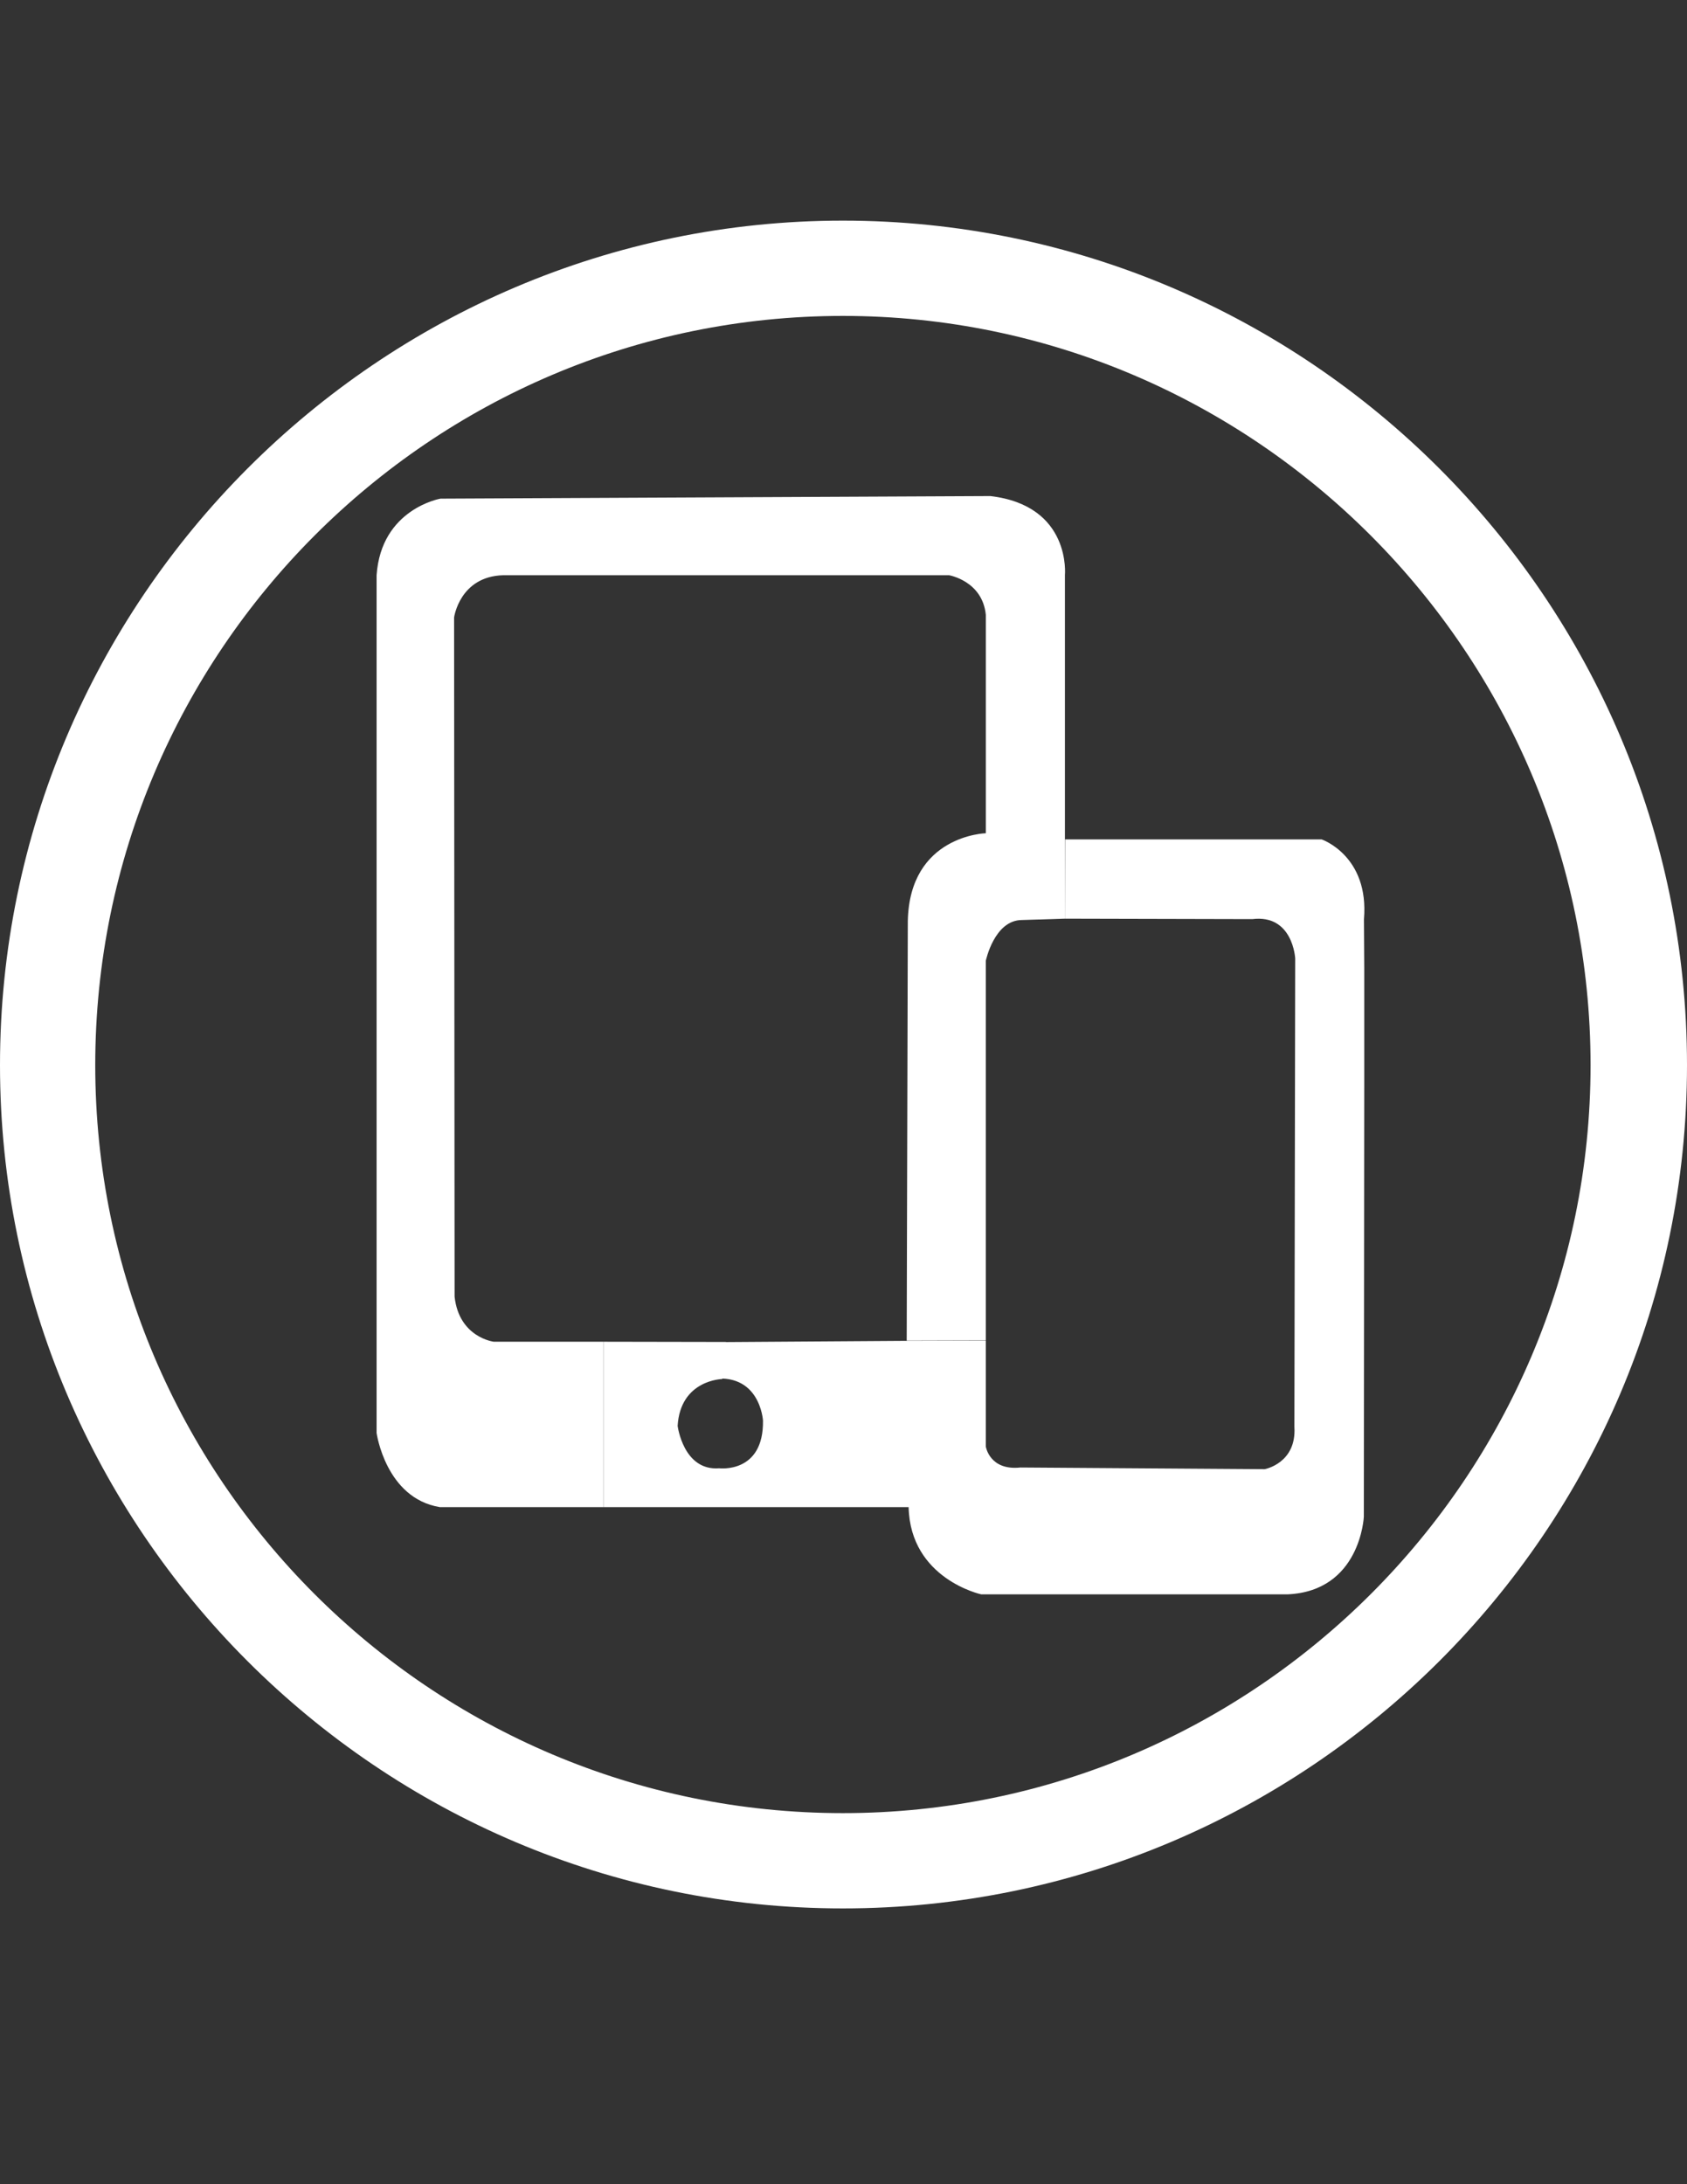 <?xml version="1.0" encoding="utf-8"?>
<!-- Generator: Adobe Illustrator 16.0.0, SVG Export Plug-In . SVG Version: 6.00 Build 0)  -->
<!DOCTYPE svg PUBLIC "-//W3C//DTD SVG 1.1//EN" "http://www.w3.org/Graphics/SVG/1.1/DTD/svg11.dtd">
<svg version="1.1" id="Ebene_1" xmlns="http://www.w3.org/2000/svg" xmlns:xlink="http://www.w3.org/1999/xlink" x="0px" y="0px"
	 width="612px" height="792px" viewBox="0 0 612 792" enable-background="new 0 0 612 792" xml:space="preserve">
<rect x="0" y="0" width="612" height="792" fill="#333333" stroke="none"/>
<g>
	<g>
		<g>
			<g>
				<g>
					<g>
						<g>
							<path fill="#FFFFFF" d="M305.784,692C137.344,692,0,554.656,0,386.216C0,217.776,137.344,80,305.784,80
								C474.224,80,612,217.344,612,386.216S474.225,692,305.784,692z M305.784,114.552c-149.437,0-271.232,121.795-271.232,271.664
								c0,149.869,121.795,271.232,271.232,271.232c149.437,0,271.23-121.796,271.23-271.232
								C577.016,236.78,455.221,114.552,305.784,114.552z"/>
						</g>
					</g>
				</g>
			</g>
		</g>
	</g>
</g>
<g>
	<path fill="#FFFFFF" d="M136.62,208.583v311.033c0,0,3.291,23.67,22.96,26.878h59.301v-59.973h-39.741
		c0,0-12.577-1.502-14.224-16.322l-0.183-246.307c0,0,2.011-14.862,17.807-15.309h161.743c0,0,12.101,2.03,13.344,14.333v79.221
		c0,0-27.678,0.689-28.298,31.874l-0.402,152.104l28.7-0.081V348.384c0,0,3.071-14.779,13.126-14.779l15.573-0.487v-31.185v-93.35
		c0,0,2.45-25.256-27.055-28.708l-199.474,0.935C159.798,180.81,138.265,184.504,136.62,208.583z"/>
	<path fill="#FFFFFF" d="M386.399,304.368h93.047c0,0,17.329,5.889,15.356,28.994l0.109,17.622v42.35l-0.148,156.654
		c0,0-1.205,27-27.749,28.138H355.982c0,0-25.738-5.563-26.36-31.632H218.917v-59.973l44.421,0.081l-1.316,13.439
		c0,0-15.173,0.244-16.196,16.975c0,0,2.047,16.402,15.062,15.389c0,0,16.196,2.03,15.903-17.298c0,0-1.023-17.987-19.595-14.9
		l6.142-13.563l65.589-0.447l0,0l28.7-0.082v38.413c0,0,1.354,8.811,12.575,7.593l88.587,0.61c0,0,11.626-2.113,10.785-15.35
		l0.293-169.849c0,0-0.805-16.08-15.575-14.253l-67.966-0.161L386.399,304.368z"/>
</g>
</svg>
